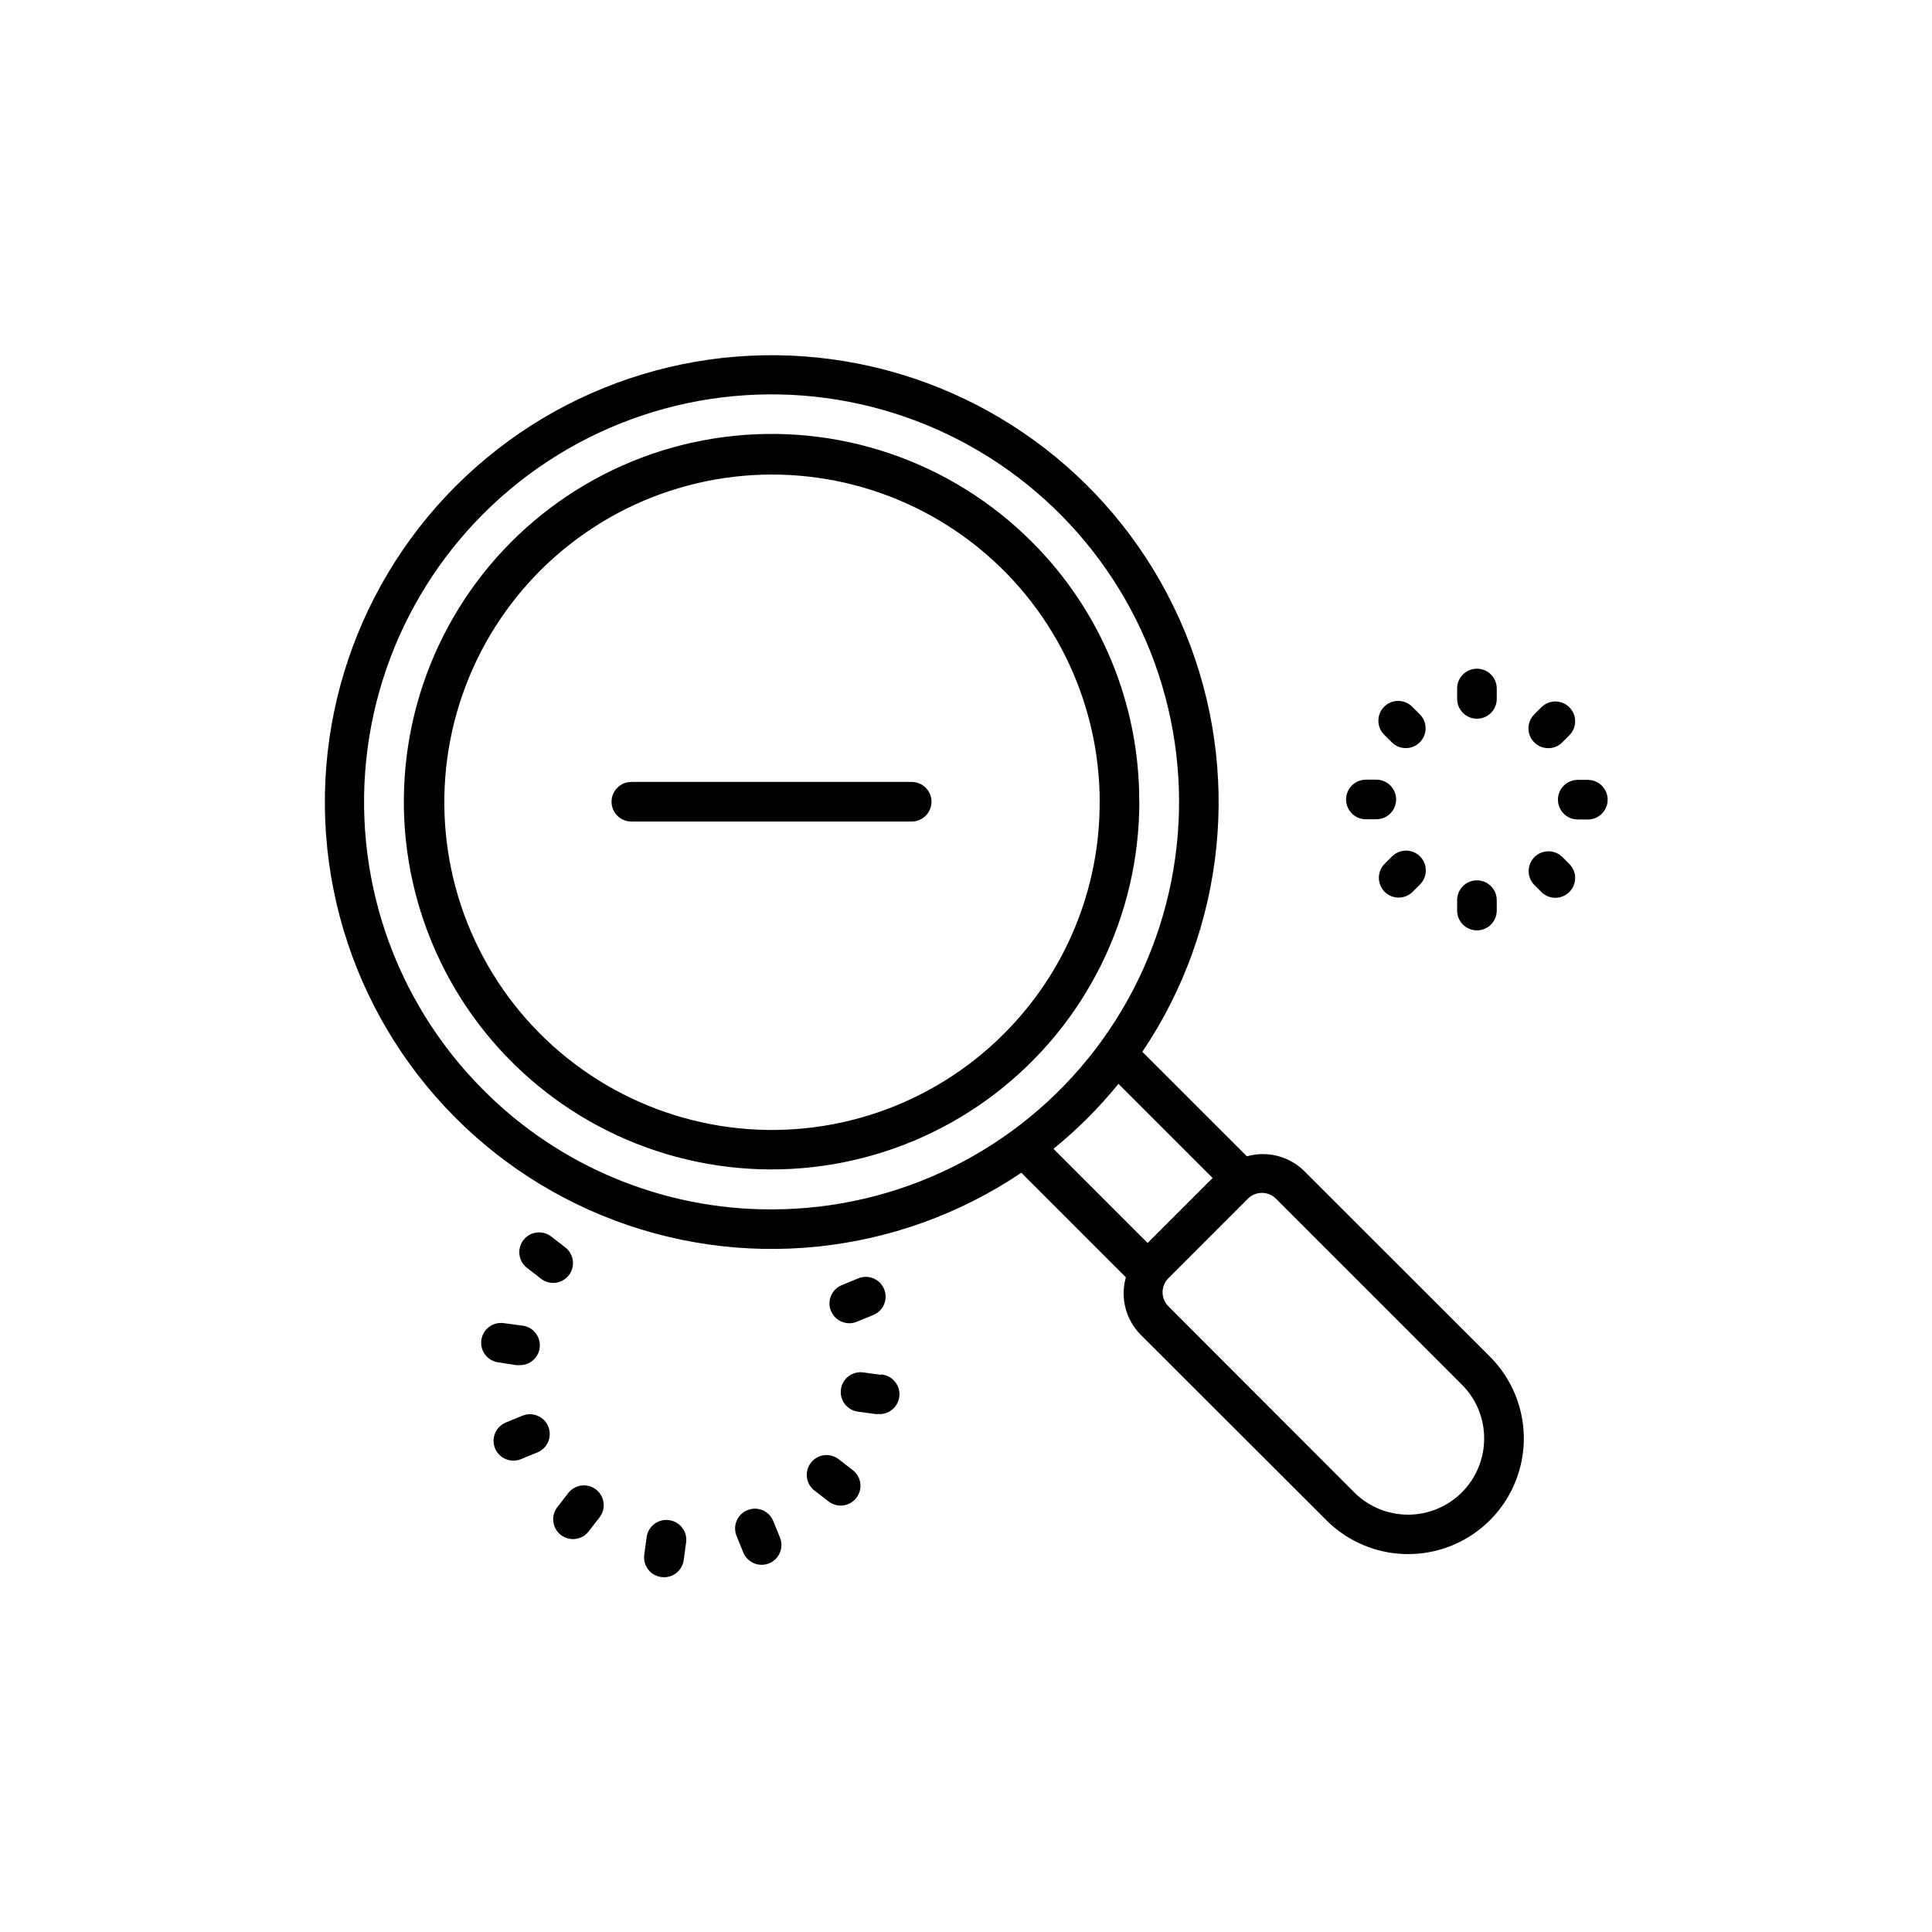 <?xml version="1.0" encoding="UTF-8"?>
<!-- Uploaded to: SVG Repo, www.svgrepo.com, Generator: SVG Repo Mixer Tools -->
<svg fill="#000000" width="800px" height="800px" version="1.1" viewBox="144 144 512 512" xmlns="http://www.w3.org/2000/svg">
 <path d="m364.21 491.4c-1.09-2.68 0.199-5.738 2.875-6.832l4.375-1.793 0.004-0.004c2.684-1.094 5.746 0.191 6.844 2.875 1.094 2.684-0.195 5.75-2.879 6.844l-4.375 1.785c-0.629 0.266-1.305 0.402-1.984 0.398-2.137 0-4.055-1.297-4.859-3.273zm13.246 16.941-4.691-0.641c-2.871-0.391-5.519 1.617-5.91 4.492-0.391 2.871 1.621 5.516 4.492 5.91l4.68 0.641 0.004-0.004c0.238 0.016 0.48 0.016 0.723 0 2.898 0.195 5.406-1.996 5.598-4.894 0.195-2.898-1.996-5.406-4.894-5.602zm-11.348 22.25c-2.293-1.645-5.477-1.18-7.207 1.051-1.727 2.231-1.383 5.43 0.785 7.242l3.738 2.898-0.004-0.004c1.098 0.914 2.516 1.344 3.93 1.191 1.418-0.152 2.711-0.875 3.586-2.004 0.871-1.125 1.25-2.559 1.043-3.969-0.203-1.41-0.977-2.68-2.133-3.508zm-17.191 16.488c-1.094-2.684-4.16-3.969-6.844-2.875-2.684 1.098-3.973 4.16-2.875 6.844l1.785 4.375c1.094 2.688 4.16 3.973 6.844 2.879 2.684-1.098 3.969-4.16 2.875-6.844zm-27.637-0.23c-1.379-0.188-2.777 0.18-3.883 1.023-1.109 0.844-1.836 2.09-2.027 3.469l-0.641 4.68 0.004 0.004c-0.191 1.379 0.18 2.777 1.02 3.883 0.844 1.109 2.09 1.836 3.473 2.023 0.234 0.035 0.473 0.051 0.711 0.055 2.644 0.023 4.894-1.926 5.25-4.547l0.641-4.68c0.188-1.387-0.188-2.793-1.043-3.902-0.852-1.109-2.113-1.832-3.504-2.008zm-26.691-7.168-2.898 3.738h0.004c-1.773 2.289-1.355 5.586 0.938 7.359 2.293 1.777 5.59 1.355 7.363-0.938l2.898-3.738c1.773-2.289 1.352-5.586-0.941-7.359-2.293-1.777-5.59-1.355-7.363 0.938zm-12.145-20.5-4.375 1.793v0.004c-2.324 0.945-3.652 3.406-3.168 5.871 0.484 2.461 2.641 4.238 5.152 4.234 0.684 0.008 1.359-0.125 1.992-0.387l4.375-1.793 0.004-0.004c2.684-1.098 3.969-4.164 2.871-6.848-1.102-2.684-4.168-3.969-6.852-2.871zm-1.711-13.414c0.238 0.016 0.477 0.016 0.715 0 2.898 0.195 5.406-1.996 5.602-4.894 0.191-2.898-2-5.406-4.898-5.602l-4.68-0.629c-2.875-0.391-5.519 1.621-5.91 4.492-0.391 2.871 1.621 5.519 4.492 5.91zm13.078-31.184-3.738-2.898 0.004 0.004c-2.293-1.773-5.59-1.355-7.363 0.938-1.773 2.293-1.355 5.59 0.938 7.363l3.738 2.898c2.293 1.773 5.59 1.352 7.363-0.941 1.773-2.293 1.352-5.59-0.941-7.363zm152.12-118.08 0.004 0.004c-0.016 30.297-14.121 58.863-38.168 77.293-24.047 18.434-55.297 24.633-84.559 16.777s-53.203-28.875-64.785-56.871-9.48-59.785 5.676-86.016c15.16-26.234 41.66-43.922 71.699-47.863 30.039-3.945 60.203 6.309 81.617 27.742 18.324 18.25 28.586 43.074 28.496 68.938zm-10.496 0 0.004 0.004c-0.031-26.992-12.613-52.438-34.043-68.848s-49.273-21.926-75.344-14.918c-26.066 7.004-47.395 25.734-57.711 50.676-10.316 24.945-8.445 53.266 5.059 76.637 13.504 23.375 37.105 39.137 63.867 42.656s53.641-5.602 72.73-24.688c16.348-16.289 25.5-38.438 25.422-61.516zm103.41 147.02h0.004c7.742 7.746 10.77 19.031 7.934 29.609-2.836 10.578-11.098 18.84-21.676 21.676-10.578 2.832-21.863-0.191-29.605-7.934l-49.312-49.258c-1.91-1.961-3.269-4.391-3.941-7.043-0.672-2.656-0.629-5.441 0.121-8.074l-27.711-27.711 0.004 0.004c-32.852 22.121-74.586 26.355-111.21 11.285-36.625-15.074-63.293-47.453-71.062-86.289-7.769-38.836 4.391-78.984 32.398-106.98 28.012-28 68.164-40.145 107-32.363 38.832 7.781 71.203 34.457 86.266 71.09 15.059 36.629 10.809 78.363-11.324 111.21l27.711 27.699c2.633-0.75 5.418-0.789 8.07-0.121 2.652 0.672 5.082 2.031 7.043 3.941zm-190.38-39.023c33.574 0.004 65.238-15.609 85.68-42.242 20.441-26.637 27.332-61.262 18.645-93.695-8.688-32.43-31.965-58.977-62.98-71.824-31.02-12.852-66.25-10.547-95.328 6.238-29.074 16.785-48.691 46.141-53.078 79.426-4.383 33.289 6.965 66.723 30.703 90.465 20.207 20.316 47.703 31.707 76.359 31.633zm74.723-16.047 24.949 24.949 17.223-17.223-24.949-24.949v-0.004c-5.133 6.32-10.902 12.094-17.227 17.227zm114.13 76.746c0.012-5.352-2.117-10.484-5.91-14.254l-49.27-49.277c-0.984-0.988-2.32-1.543-3.715-1.543-1.395 0-2.731 0.555-3.715 1.543l-21.074 21.086h-0.004c-2.047 2.047-2.047 5.371 0 7.418l49.27 49.332c3.781 3.781 8.91 5.902 14.254 5.902 5.348 0 10.473-2.121 14.254-5.902s5.906-8.906 5.91-14.254zm-1.91-190.73c1.391 0 2.727-0.551 3.711-1.535s1.535-2.32 1.535-3.711v-2.762c0-2.898-2.348-5.25-5.246-5.25-2.898 0-5.25 2.352-5.25 5.25v2.762c0 1.391 0.555 2.727 1.539 3.711s2.316 1.535 3.711 1.535zm18.895 7.809h-0.004c1.391 0.008 2.727-0.543 3.707-1.531l1.953-1.953c1.988-2.059 1.957-5.332-0.066-7.356-2.023-2.023-5.297-2.055-7.356-0.066l-1.953 1.953c-1.496 1.504-1.941 3.758-1.129 5.719 0.812 1.957 2.723 3.234 4.844 3.234zm10.57 8.398h-2.754c-2.898 0-5.246 2.348-5.246 5.246 0 2.898 2.348 5.25 5.246 5.25h2.676c2.898 0 5.25-2.352 5.25-5.25 0-2.898-2.352-5.246-5.25-5.246zm-6.863 20.402h-0.004c-2.059-1.988-5.332-1.961-7.359 0.066-2.023 2.023-2.051 5.297-0.062 7.356l1.953 1.953c2.059 1.988 5.332 1.961 7.356-0.066 2.023-2.023 2.055-5.297 0.066-7.356zm-22.602 19.48c1.391 0 2.727-0.551 3.711-1.535s1.535-2.32 1.535-3.711v-2.762c0-2.898-2.348-5.246-5.246-5.246-2.898 0-5.25 2.348-5.25 5.246v2.762c0 1.391 0.555 2.727 1.539 3.711s2.316 1.535 3.711 1.535zm-22.566-19.531-1.953 1.953c-1.988 2.059-1.961 5.332 0.062 7.356 2.027 2.023 5.297 2.051 7.359 0.062l1.953-1.953-0.004 0.004c1.016-0.98 1.59-2.324 1.602-3.731 0.016-1.406-0.539-2.762-1.535-3.758s-2.348-1.547-3.758-1.535c-1.406 0.012-2.75 0.59-3.727 1.602zm-6.863-9.91h2.762-0.004c2.898 0 5.25-2.348 5.25-5.246 0-2.898-2.352-5.25-5.25-5.25h-2.762c-2.898 0-5.246 2.352-5.246 5.25 0 2.898 2.348 5.246 5.246 5.246zm6.863-20.395v0.004c2.047 2.047 5.371 2.047 7.418 0 2.051-2.051 2.051-5.375 0-7.422l-1.953-1.953h0.004c-0.98-1.012-2.324-1.59-3.731-1.602-1.406-0.012-2.762 0.543-3.758 1.535-0.996 0.996-1.547 2.352-1.535 3.758 0.012 1.406 0.59 2.75 1.602 3.731zm-127.18 10.496-74.344 0.004c-2.898 0-5.25 2.348-5.25 5.246 0 2.898 2.352 5.25 5.25 5.25h74.289c2.898 0 5.25-2.352 5.25-5.25 0-2.898-2.352-5.246-5.25-5.246z"/>
</svg>